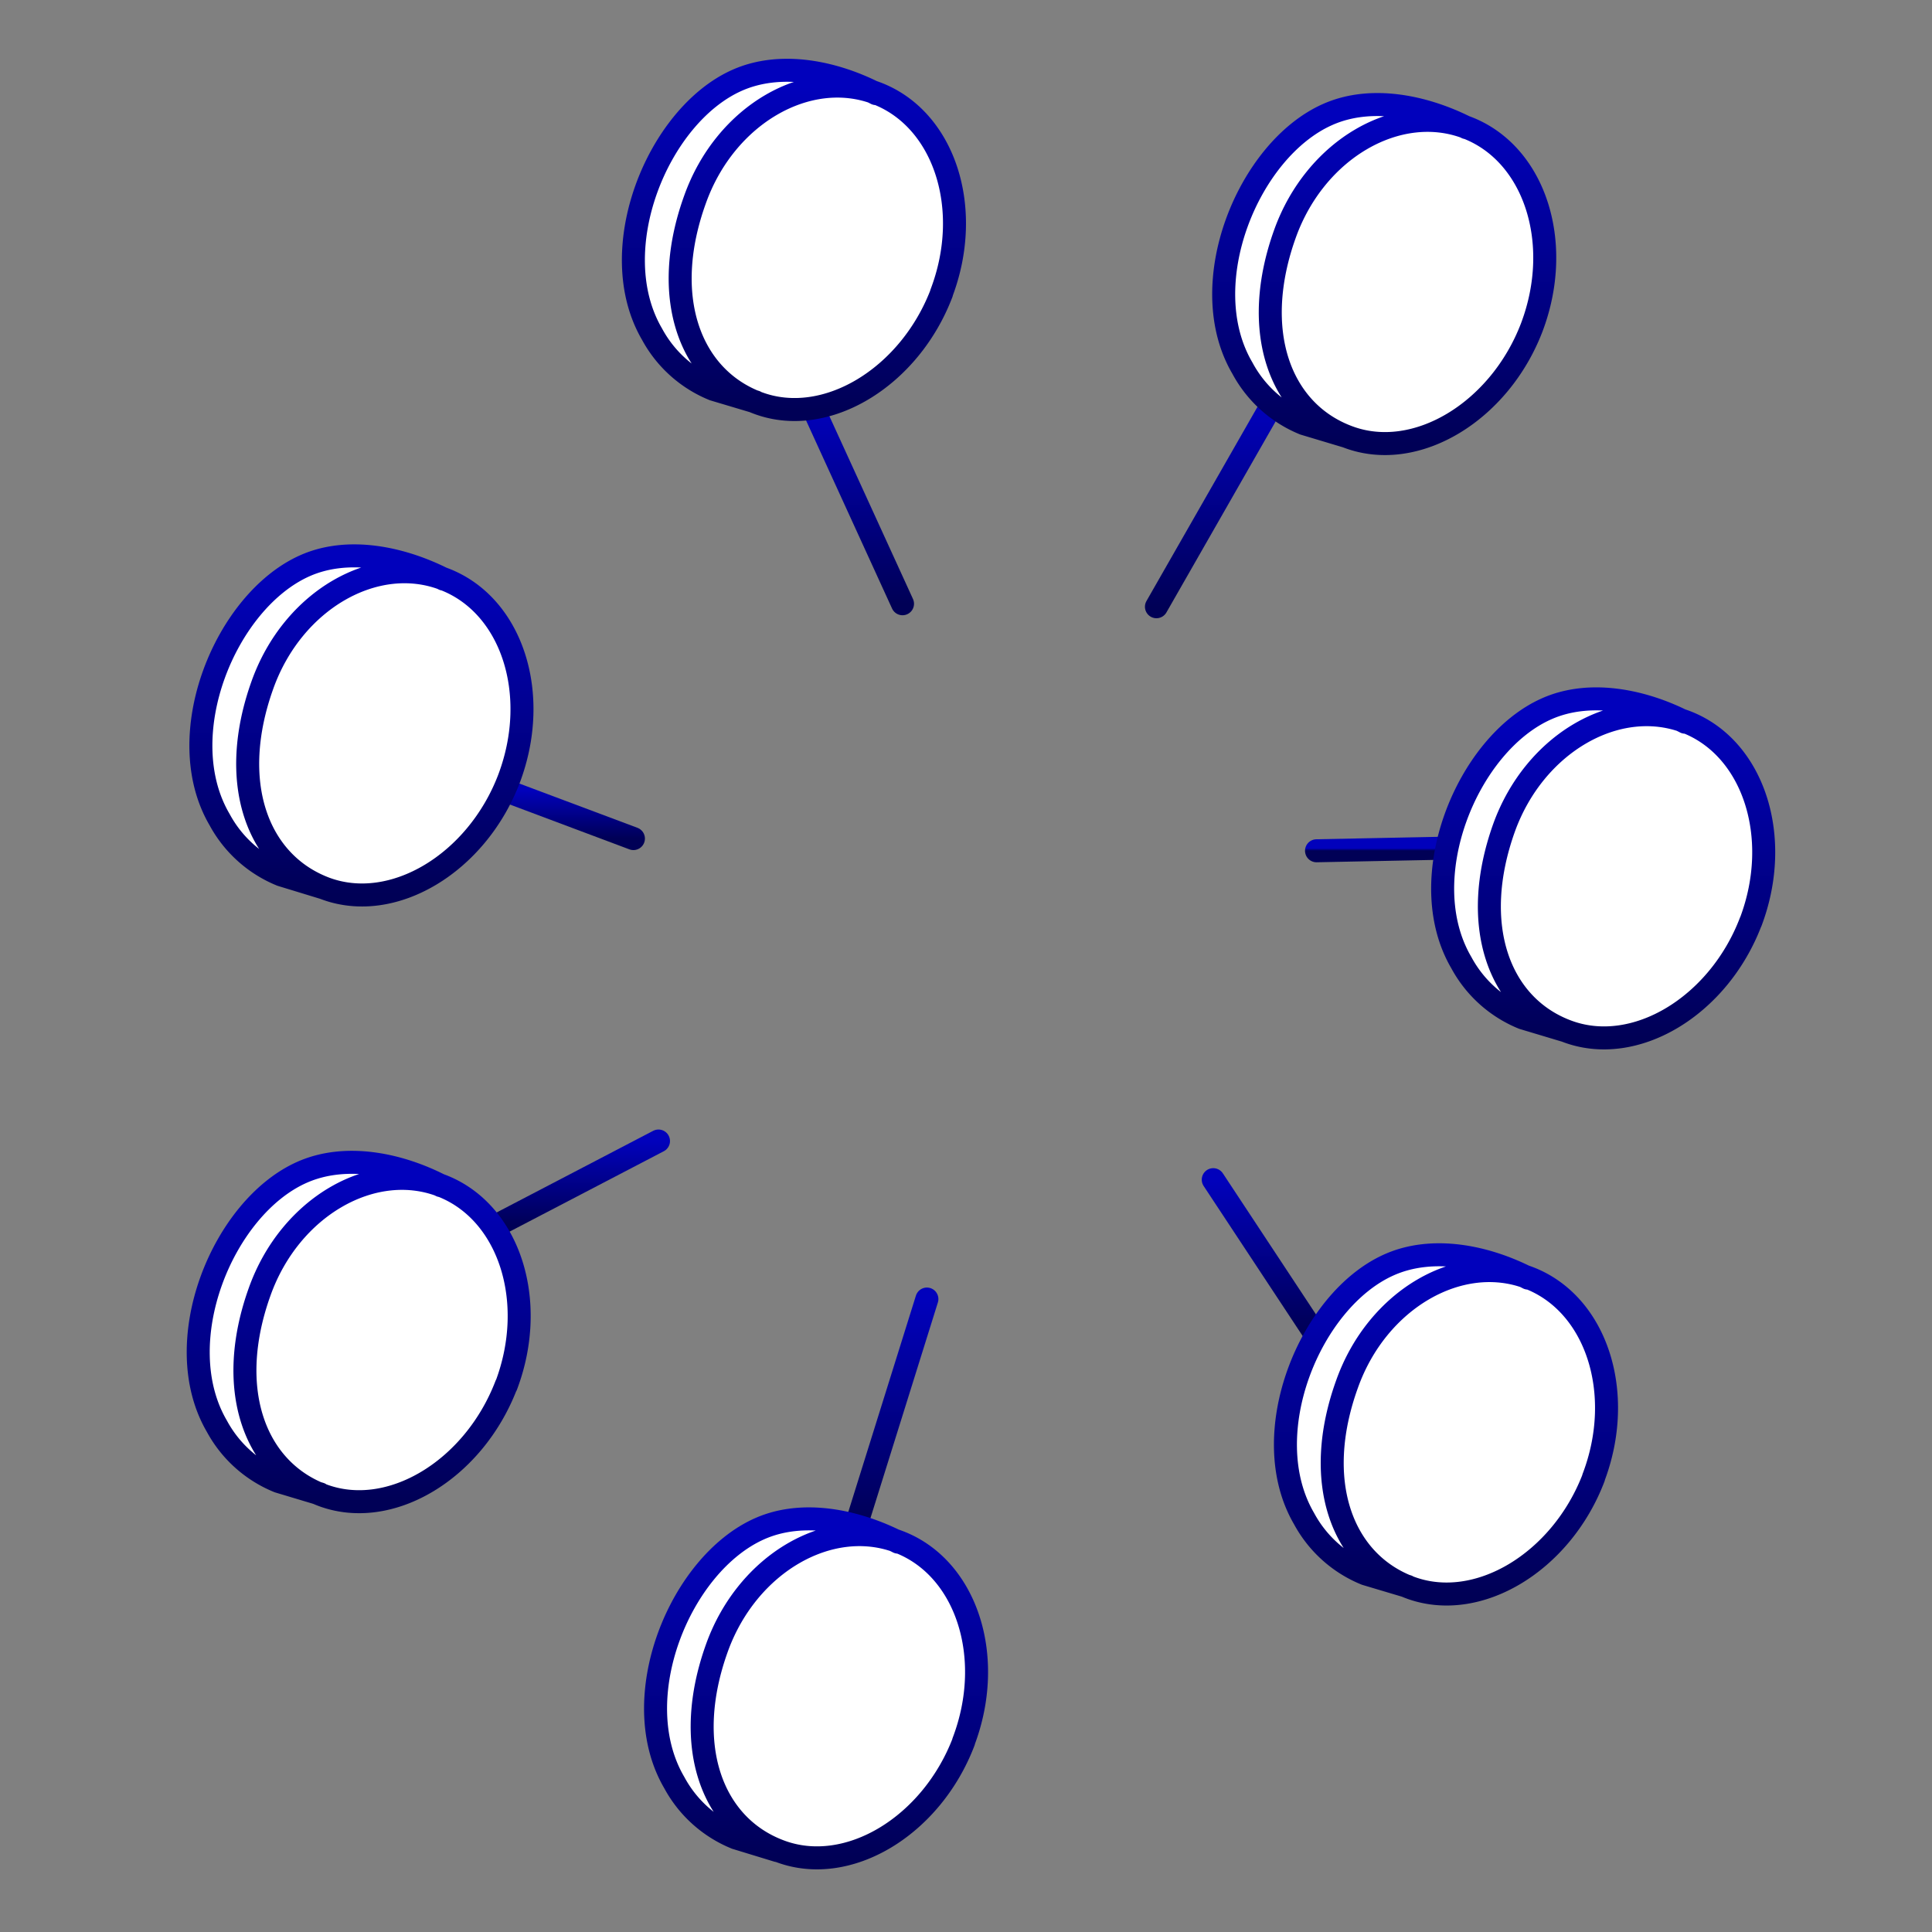 <svg xmlns="http://www.w3.org/2000/svg" width="84" height="84" fill="none" viewBox="0 0 84 84"><rect x="0" y="0" width="84" height="84" fill="#808080" stroke="none"/><path stroke="url(#a)" stroke-linecap="round" stroke-linejoin="round" d="m21.94 34.36 5.6 2.1"/><path fill="#fff" d="M19.29 25.18c-1.84-.93-4.16-1.42-6.04-.58-3.45 1.54-5.85 7.38-3.7 11.04a5.32 5.32 0 0 0 2.68 2.4l1.8.55"/><path fill="#fff" d="M22.13 33.86c-1.4 3.67-5.05 5.88-8.01 4.76-2.96-1.13-4.22-4.63-2.71-8.84 1.32-3.7 4.92-5.74 7.88-4.61 2.97 1.12 4.23 5.01 2.84 8.69Z"/><path stroke="url(#b)" stroke-linecap="round" stroke-linejoin="round" d="M19.29 25.18c-1.84-.93-4.16-1.42-6.04-.58-3.45 1.54-5.85 7.38-3.7 11.04a5.32 5.32 0 0 0 2.68 2.4l1.8.55m8.1-4.73c-1.4 3.67-5.05 5.88-8.01 4.76-2.96-1.13-4.22-4.63-2.71-8.84 1.32-3.7 4.92-5.74 7.88-4.61 2.97 1.12 4.23 5.01 2.84 8.69Z"/><path stroke="url(#c)" stroke-linecap="round" stroke-linejoin="round" d="m35.34 17.72 3.9 8.53"/><path fill="#fff" d="M38.09 4.07c-1.83-.94-4.15-1.42-6.04-.58-3.45 1.53-5.84 7.38-3.7 11.04a5.32 5.32 0 0 0 2.68 2.4l1.81.54"/><path fill="#fff" d="M40.93 12.74c-1.4 3.68-5.05 5.9-8 4.77-2.97-1.13-4.23-4.64-2.72-8.84 1.33-3.7 4.93-5.74 7.89-4.62s4.23 5.02 2.83 8.7Z"/><path stroke="url(#d)" stroke-linecap="round" stroke-linejoin="round" d="M38.09 4.07c-1.83-.94-4.15-1.42-6.04-.58-3.45 1.53-5.84 7.38-3.7 11.04a5.32 5.32 0 0 0 2.68 2.4l1.81.54m8.1-4.73c-1.4 3.68-5.06 5.9-8.02 4.77-2.96-1.13-4.22-4.64-2.7-8.84 1.32-3.7 4.92-5.74 7.88-4.62s4.23 5.02 2.83 8.7Z"/><path stroke="url(#e)" stroke-linecap="round" stroke-linejoin="round" d="m50.28 26.38 5.02-8.78"/><path fill="#fff" d="M63.76 5.55c-1.84-.93-4.16-1.41-6.04-.57-3.45 1.53-5.85 7.38-3.7 11.03a5.32 5.32 0 0 0 2.68 2.41l1.8.54"/><path fill="#fff" d="M66.6 14.23c-1.4 3.67-5.05 5.89-8.01 4.76-2.97-1.12-4.23-4.63-2.72-8.83 1.33-3.7 4.93-5.74 7.89-4.62s4.23 5.01 2.84 8.69Z"/><path stroke="url(#f)" stroke-linecap="round" stroke-linejoin="round" d="M63.76 5.55c-1.84-.93-4.16-1.41-6.04-.57-3.45 1.53-5.85 7.38-3.7 11.03a5.32 5.32 0 0 0 2.68 2.41l1.8.54m8.1-4.73c-1.4 3.67-5.05 5.89-8.01 4.76-2.97-1.12-4.23-4.63-2.72-8.83 1.33-3.7 4.93-5.74 7.89-4.62s4.23 5.01 2.84 8.69Z"/><path stroke="url(#g)" stroke-linecap="round" stroke-linejoin="round" d="m62.72 36.88-5.48.11"/><path fill="#fff" d="M73.27 31.4c-1.83-.94-4.15-1.42-6.03-.58-3.45 1.53-5.85 7.38-3.7 11.04a5.32 5.32 0 0 0 2.68 2.4l1.8.54"/><path fill="#fff" d="M76.12 40.07c-1.4 3.68-5.05 5.89-8.01 4.76-2.96-1.12-4.22-4.63-2.72-8.83 1.33-3.7 4.93-5.74 7.9-4.62 2.95 1.12 4.22 5.02 2.83 8.7Z"/><path stroke="url(#h)" stroke-linecap="round" stroke-linejoin="round" d="M73.27 31.4c-1.83-.94-4.15-1.42-6.03-.58-3.45 1.53-5.85 7.38-3.7 11.04a5.32 5.32 0 0 0 2.68 2.4l1.8.54m8.1-4.73c-1.4 3.68-5.05 5.89-8.01 4.76-2.96-1.12-4.22-4.63-2.72-8.83 1.33-3.7 4.93-5.74 7.9-4.62 2.95 1.12 4.22 5.02 2.83 8.7Z"/><path stroke="url(#i)" stroke-linecap="round" stroke-linejoin="round" d="m57.1 57.88-4.35-6.59"/><path fill="#fff" d="M66.44 55.57c-1.83-.94-4.15-1.42-6.04-.58-3.45 1.53-5.84 7.38-3.7 11.04a5.32 5.32 0 0 0 2.68 2.4l1.81.54"/><path fill="#fff" d="M69.28 64.24c-1.4 3.68-5.05 5.9-8 4.77-2.97-1.13-4.23-4.64-2.72-8.84 1.33-3.7 4.93-5.74 7.89-4.62s4.23 5.02 2.83 8.7Z"/><path stroke="url(#j)" stroke-linecap="round" stroke-linejoin="round" d="M66.44 55.57c-1.83-.94-4.15-1.42-6.04-.58-3.45 1.53-5.84 7.38-3.7 11.04a5.32 5.32 0 0 0 2.68 2.4l1.81.54m8.1-4.73c-1.4 3.68-5.06 5.9-8.02 4.77-2.96-1.13-4.22-4.64-2.7-8.84 1.32-3.7 4.92-5.74 7.88-4.62s4.23 5.02 2.83 8.7Z"/><path stroke="url(#k)" stroke-linecap="round" stroke-linejoin="round" d="m37.23 66.3 3.07-9.82"/><path fill="#fff" d="M39.05 67.05c-1.83-.93-4.15-1.42-6.03-.58-3.46 1.54-5.85 7.38-3.7 11.04a5.32 5.32 0 0 0 2.68 2.4l1.8.55"/><path fill="#fff" d="M41.9 75.72c-1.4 3.68-5.05 5.89-8.01 4.76-2.97-1.12-4.23-4.63-2.72-8.83 1.33-3.7 4.93-5.74 7.89-4.62s4.23 5.02 2.83 8.7Z"/><path stroke="url(#l)" stroke-linecap="round" stroke-linejoin="round" d="M39.05 67.05c-1.83-.93-4.15-1.42-6.03-.58-3.46 1.54-5.85 7.38-3.7 11.04a5.32 5.32 0 0 0 2.68 2.4l1.8.55m8.1-4.74c-1.4 3.68-5.05 5.89-8.01 4.76-2.97-1.12-4.23-4.63-2.72-8.83 1.33-3.7 4.93-5.74 7.89-4.62s4.23 5.02 2.83 8.7Z"/><path stroke="url(#m)" stroke-linecap="round" stroke-linejoin="round" d="m21.63 53.26 7-3.65"/><path fill="#fff" d="M19.17 51.55c-1.83-.94-4.15-1.42-6.04-.58-3.45 1.53-5.84 7.38-3.7 11.04a5.32 5.32 0 0 0 2.68 2.4l1.8.54"/><path fill="#fff" d="M22 60.22c-1.39 3.68-5.04 5.9-8 4.77-2.96-1.13-4.22-4.64-2.71-8.84 1.32-3.7 4.92-5.74 7.88-4.62s4.23 5.02 2.84 8.7Z"/><path stroke="url(#n)" stroke-linecap="round" stroke-linejoin="round" d="M19.17 51.55c-1.83-.94-4.15-1.42-6.04-.58-3.45 1.53-5.84 7.38-3.7 11.04a5.32 5.32 0 0 0 2.68 2.4l1.8.54m8.1-4.73C20.6 63.9 16.96 66.12 14 65c-2.96-1.13-4.22-4.64-2.71-8.84 1.32-3.7 4.92-5.74 7.88-4.62s4.23 5.02 2.84 8.7Z"/><defs><linearGradient id="a" x1="24.74" x2="24.74" y1="34.36" y2="36.46" gradientUnits="userSpaceOnUse"><stop stop-color="#0101BC"/><stop offset="1" stop-color="#000056"/></linearGradient><linearGradient id="b" x1="16.73" x2="16.73" y1="24.86" y2="38.91" gradientUnits="userSpaceOnUse"><stop stop-color="#0101BC"/><stop offset="1" stop-color="#000056"/></linearGradient><linearGradient id="c" x1="37.29" x2="37.29" y1="17.72" y2="26.25" gradientUnits="userSpaceOnUse"><stop stop-color="#0101BC"/><stop offset="1" stop-color="#000056"/></linearGradient><linearGradient id="d" x1="35.54" x2="35.54" y1="3.75" y2="17.8" gradientUnits="userSpaceOnUse"><stop stop-color="#0101BC"/><stop offset="1" stop-color="#000056"/></linearGradient><linearGradient id="e" x1="52.79" x2="52.79" y1="17.6" y2="26.38" gradientUnits="userSpaceOnUse"><stop stop-color="#0101BC"/><stop offset="1" stop-color="#000056"/></linearGradient><linearGradient id="f" x1="61.2" x2="61.2" y1="5.23" y2="19.29" gradientUnits="userSpaceOnUse"><stop stop-color="#0101BC"/><stop offset="1" stop-color="#000056"/></linearGradient><linearGradient id="g" x1="59.98" x2="59.98" y1="36.88" y2="36.99" gradientUnits="userSpaceOnUse"><stop stop-color="#0101BC"/><stop offset="1" stop-color="#000056"/></linearGradient><linearGradient id="h" x1="70.72" x2="70.72" y1="31.07" y2="45.13" gradientUnits="userSpaceOnUse"><stop stop-color="#0101BC"/><stop offset="1" stop-color="#000056"/></linearGradient><linearGradient id="i" x1="54.93" x2="54.93" y1="51.29" y2="57.88" gradientUnits="userSpaceOnUse"><stop stop-color="#0101BC"/><stop offset="1" stop-color="#000056"/></linearGradient><linearGradient id="j" x1="63.89" x2="63.89" y1="55.25" y2="69.3" gradientUnits="userSpaceOnUse"><stop stop-color="#0101BC"/><stop offset="1" stop-color="#000056"/></linearGradient><linearGradient id="k" x1="38.76" x2="38.76" y1="56.48" y2="66.3" gradientUnits="userSpaceOnUse"><stop stop-color="#0101BC"/><stop offset="1" stop-color="#000056"/></linearGradient><linearGradient id="l" x1="36.5" x2="36.5" y1="66.72" y2="80.78" gradientUnits="userSpaceOnUse"><stop stop-color="#0101BC"/><stop offset="1" stop-color="#000056"/></linearGradient><linearGradient id="m" x1="25.13" x2="25.13" y1="49.61" y2="53.26" gradientUnits="userSpaceOnUse"><stop stop-color="#0101BC"/><stop offset="1" stop-color="#000056"/></linearGradient><linearGradient id="n" x1="16.61" x2="16.61" y1="51.23" y2="65.28" gradientUnits="userSpaceOnUse"><stop stop-color="#0101BC"/><stop offset="1" stop-color="#000056"/></linearGradient></defs></svg>